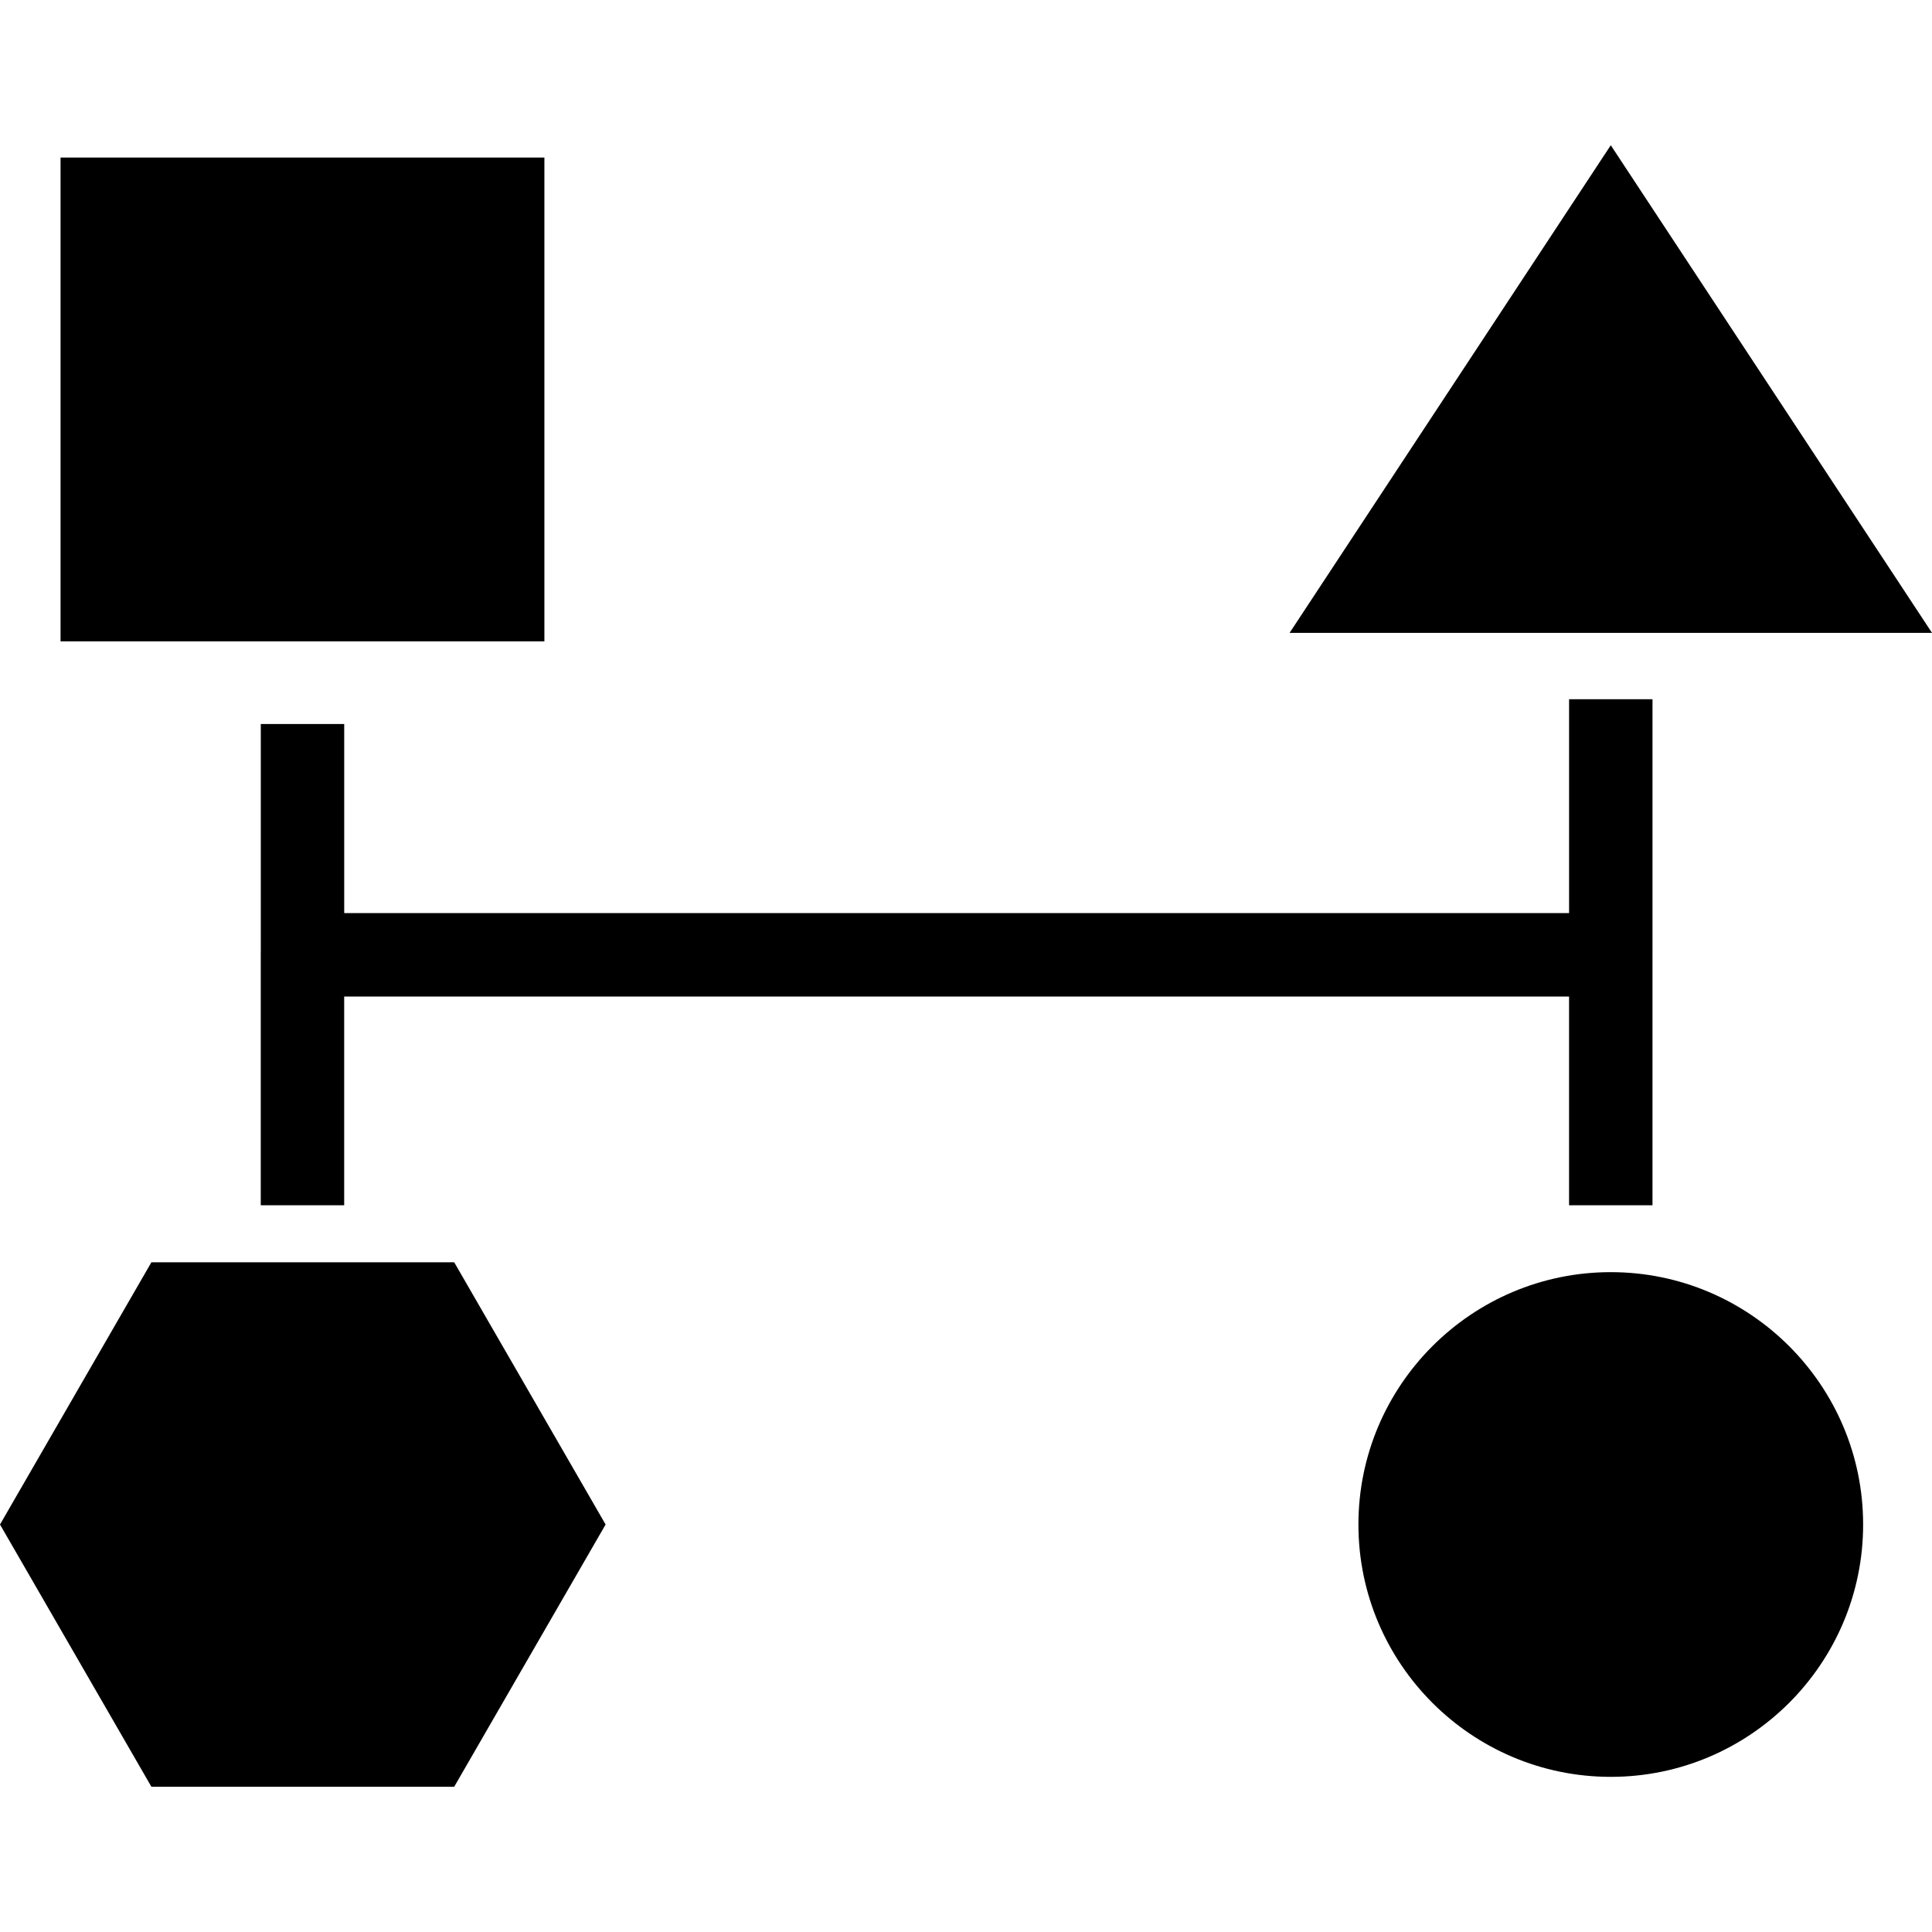 <?xml version="1.0" encoding="iso-8859-1"?>
<!-- Uploaded to: SVG Repo, www.svgrepo.com, Generator: SVG Repo Mixer Tools -->
<!DOCTYPE svg PUBLIC "-//W3C//DTD SVG 1.1//EN" "http://www.w3.org/Graphics/SVG/1.1/DTD/svg11.dtd">
<svg fill="#000000" version="1.1" id="Capa_1" xmlns="http://www.w3.org/2000/svg" xmlns:xlink="http://www.w3.org/1999/xlink" 
	 width="800px" height="800px" viewBox="0 0 115.797 115.797"
	 xml:space="preserve">
<g>
	<path d="M32.629,38.443h-29v-29h29V38.443z M96.544,8.705l-19.25,29.226h38.503L96.544,8.705z M96.544,76.248
		c-8.34,0-15.125,6.785-15.125,15.125s6.785,15.125,15.125,15.125s15.125-6.785,15.125-15.125S104.884,76.248,96.544,76.248z
		 M99.044,72.24V57.074h0.001V41.908h-5v12.82H20.631V43.395h-5v13.679h-0.002V72.24h5V59.729h73.415V72.24H99.044z M9.075,75.656
		L0,91.373l9.075,15.719h18.148l9.075-15.719l-9.075-15.717H9.075z"/>
</g>
</svg>
